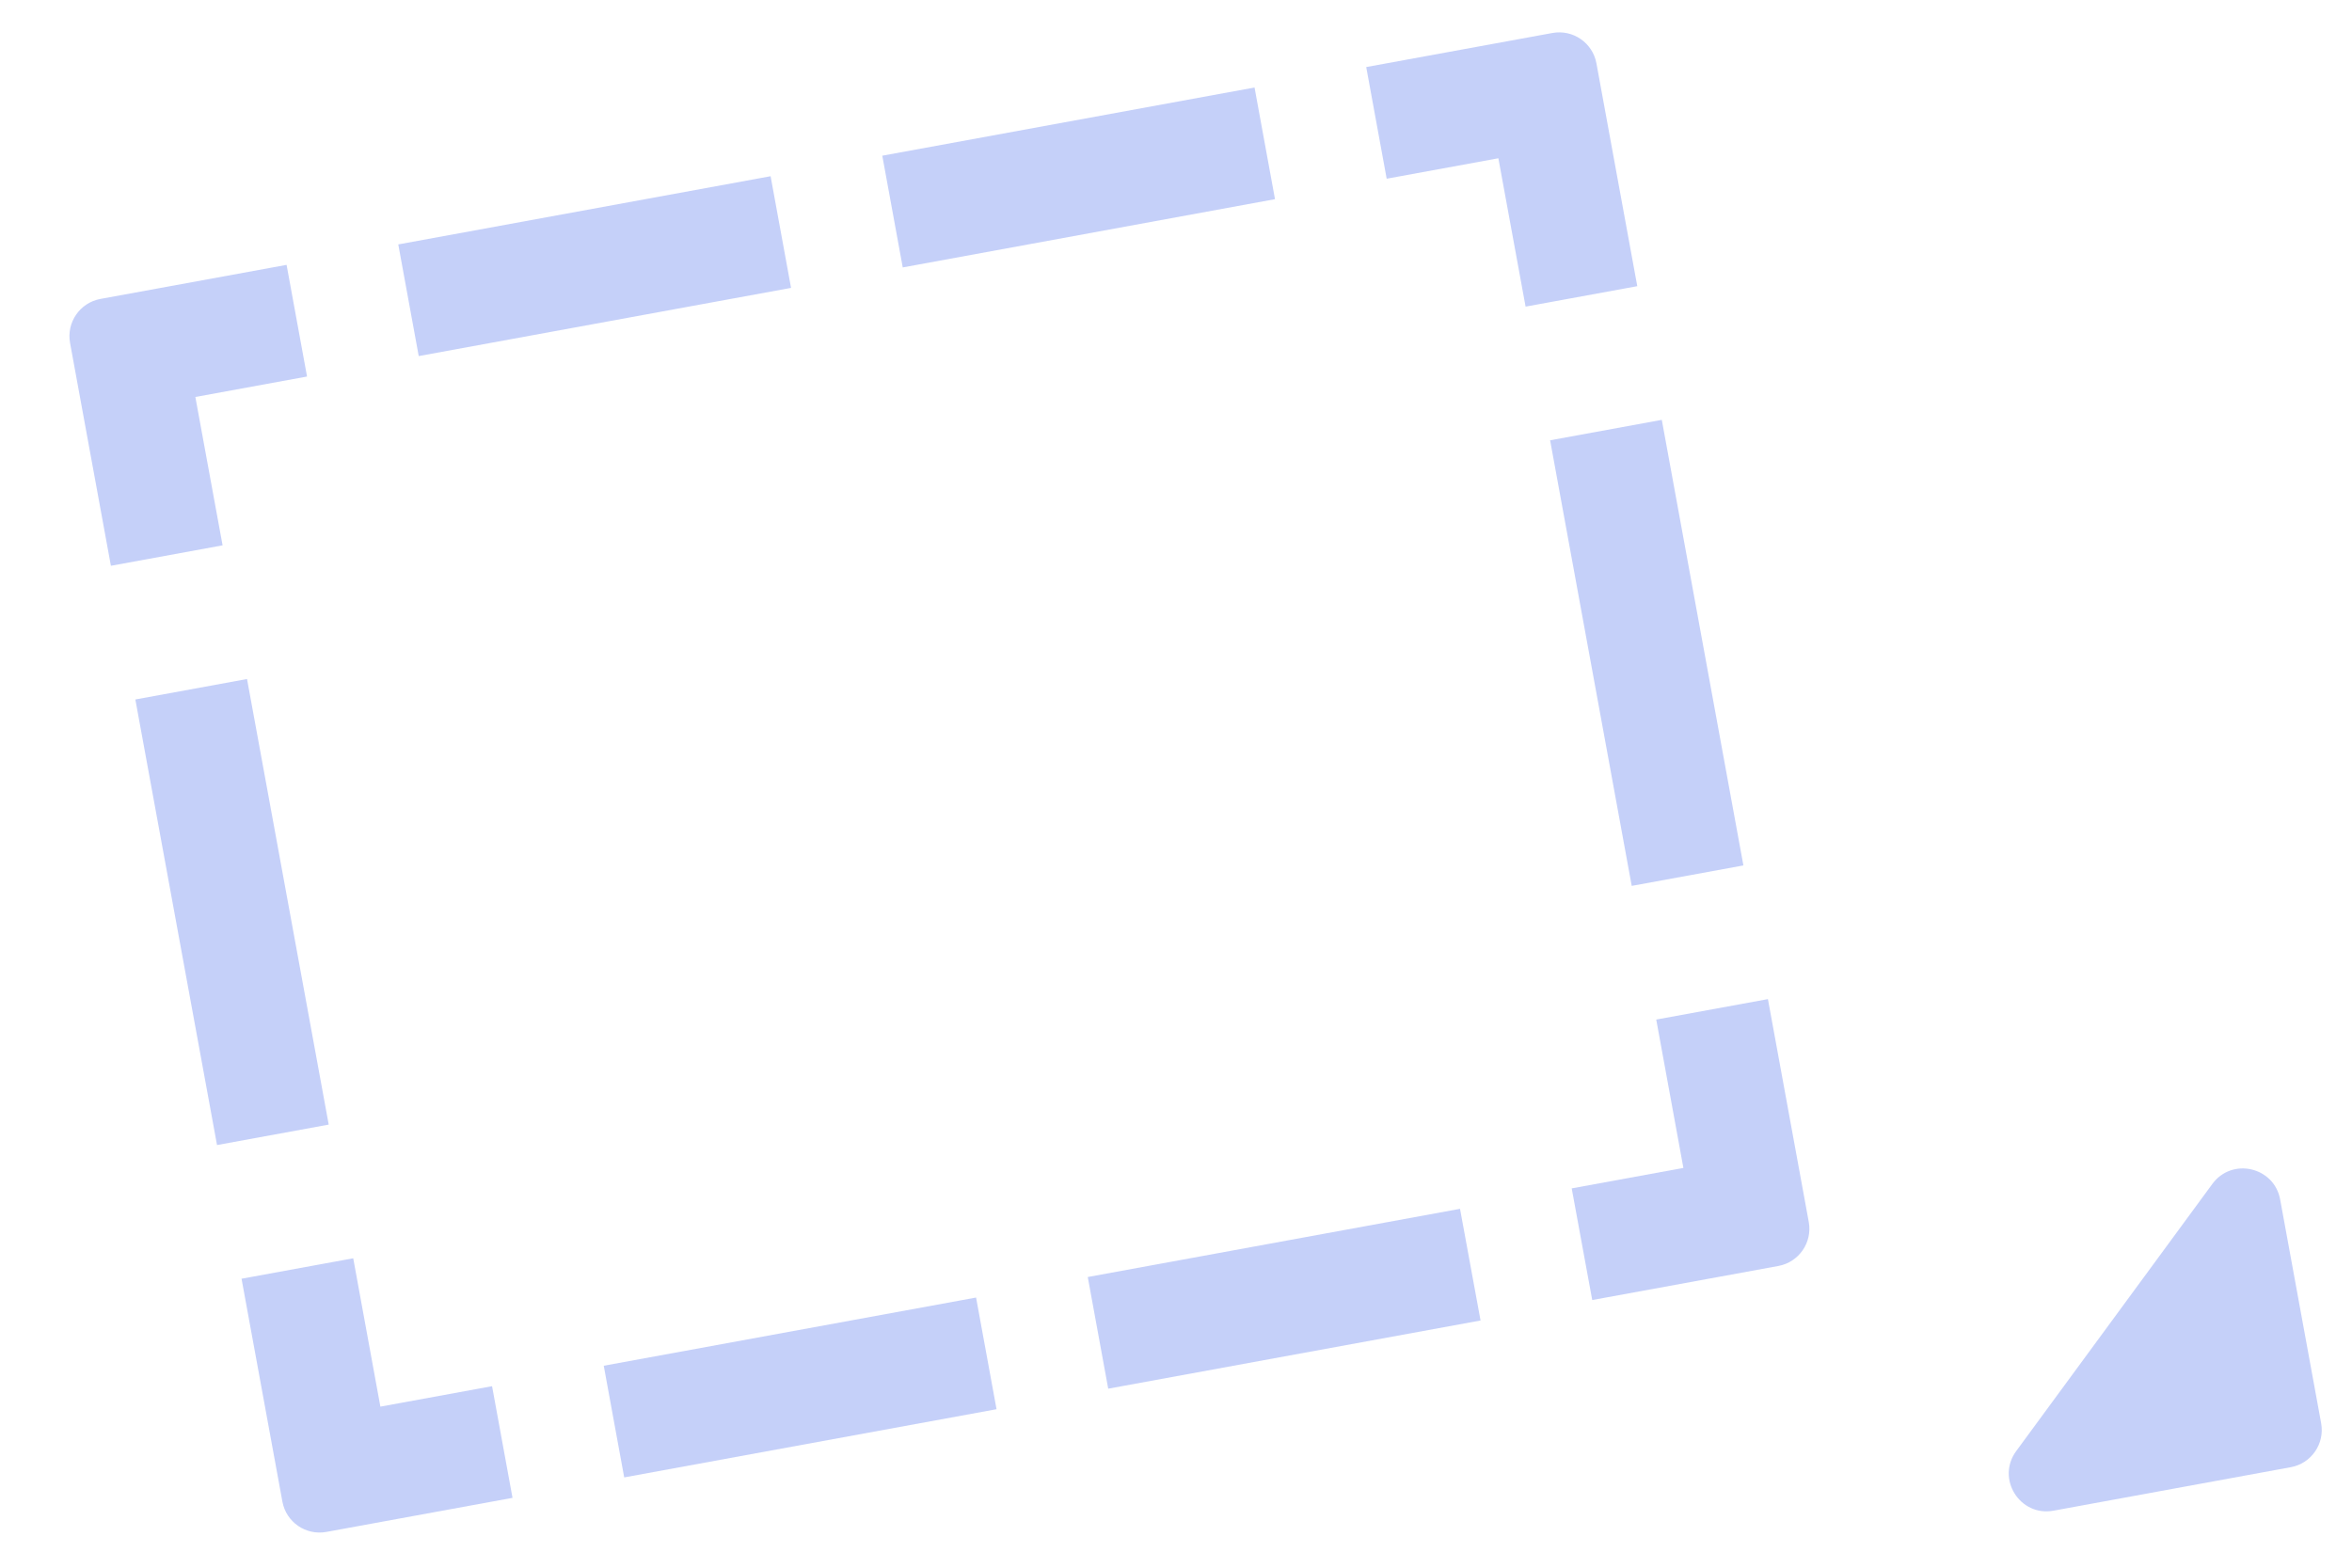 <svg xmlns="http://www.w3.org/2000/svg" width="33" height="22" viewBox="0 0 33 22" fill="none"><path d="M32.567 19.972C32.62 20.261 32.429 20.538 32.14 20.59L28.812 21.2C28.34 21.287 28.004 20.751 28.289 20.363L31.041 16.614C31.317 16.239 31.908 16.375 31.992 16.833L32.567 19.972Z" fill="#C5D0F9"></path><path fill-rule="evenodd" clip-rule="evenodd" d="M5.337 19.74L6.904 19.453L7.191 21.02L4.58 21.498C4.291 21.551 4.014 21.36 3.962 21.072L3.389 17.945L4.956 17.658L5.337 19.74ZM3.045 16.069L4.612 15.782L3.466 9.529L1.899 9.816L3.045 16.069ZM1.556 7.94L3.123 7.653L2.741 5.571L4.308 5.284L4.021 3.717L1.409 4.195C1.121 4.248 0.93 4.525 0.983 4.813L1.556 7.94ZM5.588 3.43L5.875 4.997L11.099 4.04L10.812 2.473L5.588 3.43ZM12.379 2.185L12.666 3.753L17.889 2.795L17.602 1.228L12.379 2.185ZM19.169 0.941L19.456 2.508L21.023 2.221L21.405 4.303L22.972 4.016L22.399 0.889C22.346 0.601 22.07 0.41 21.781 0.463L19.169 0.941ZM23.316 5.892L21.749 6.179L22.894 12.432L24.461 12.145L23.316 5.892ZM24.805 14.021L23.238 14.308L23.619 16.39L22.052 16.677L22.34 18.244L24.951 17.766C25.24 17.713 25.431 17.436 25.378 17.148L24.805 14.021ZM20.773 18.531L20.485 16.964L15.262 17.921L15.549 19.488L20.773 18.531ZM13.982 19.776L13.695 18.209L8.471 19.166L8.758 20.733L13.982 19.776Z" fill="#C5D0F9"></path></svg>